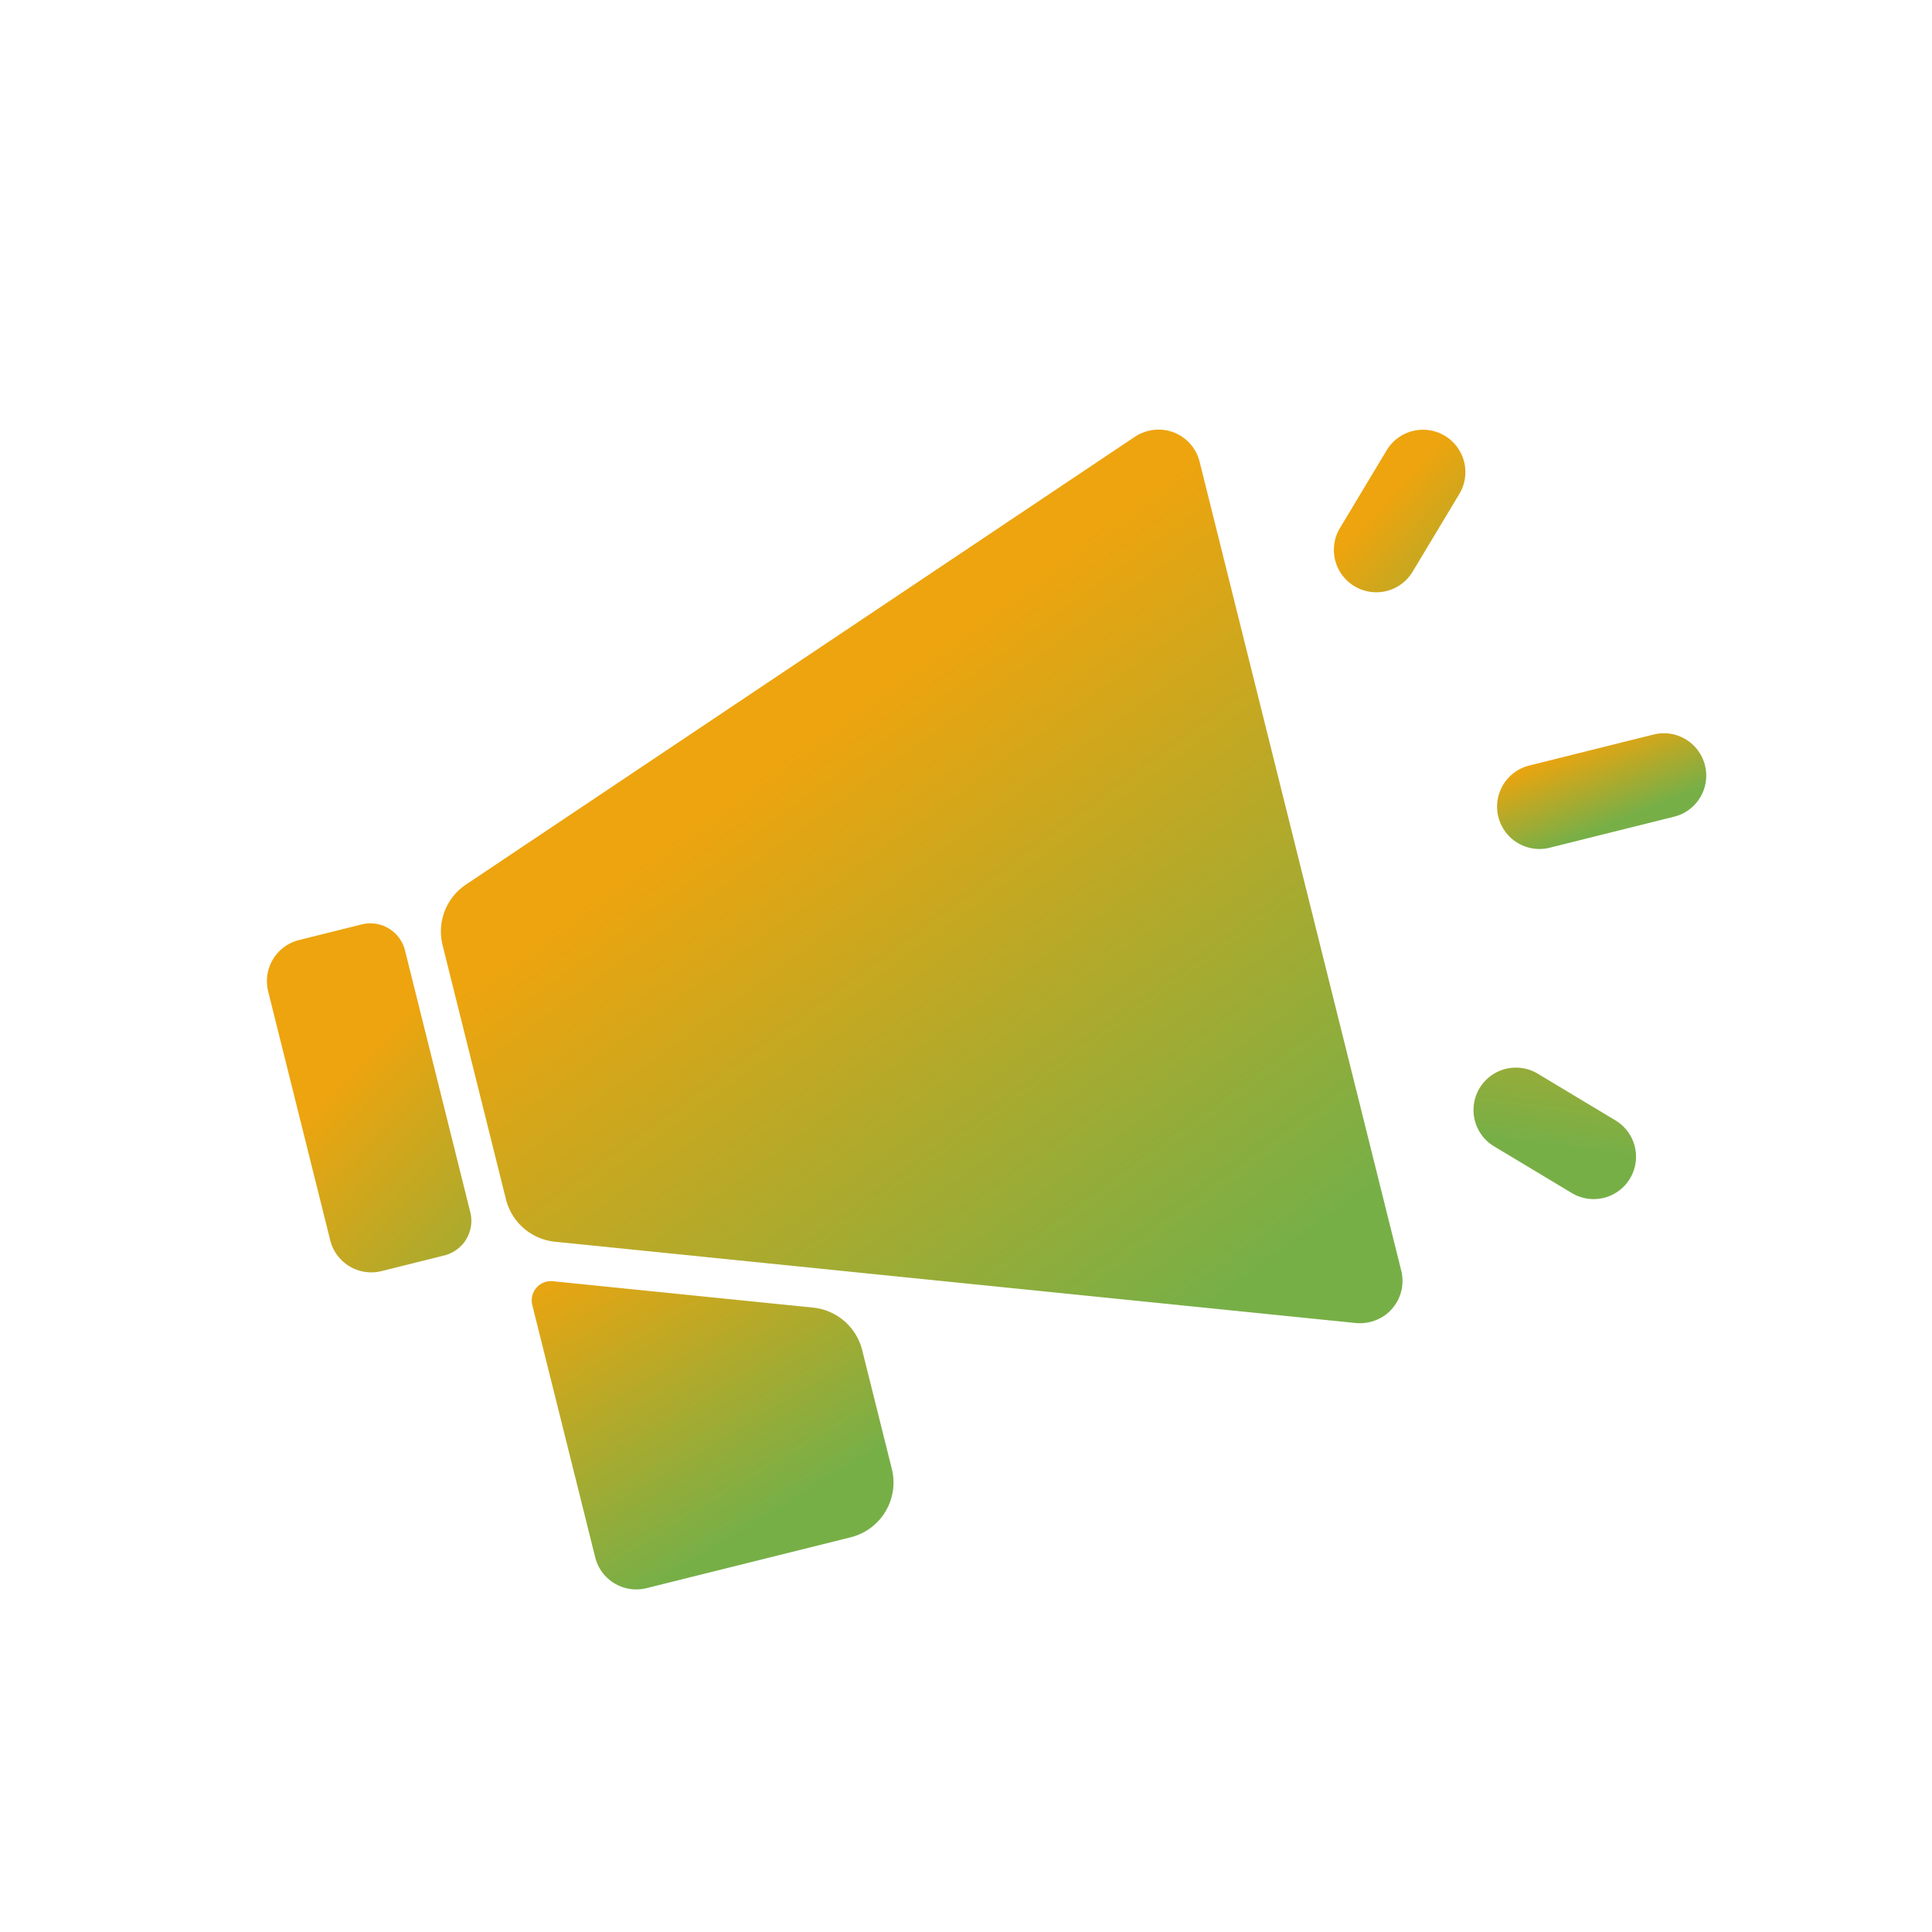 <?xml version="1.0" encoding="UTF-8"?> <svg xmlns="http://www.w3.org/2000/svg" xmlns:xlink="http://www.w3.org/1999/xlink" width="98" height="98" viewBox="0 0 98 98"><defs><linearGradient id="linear-gradient" x1="0.5" x2="0.896" y2="0.296" gradientUnits="objectBoundingBox"><stop offset="0" stop-color="#eda40e"></stop><stop offset="1" stop-color="#77af47"></stop></linearGradient><linearGradient id="linear-gradient-3" x1="-0.911" y1="-1.691" x2="0.896" y2="0.296" xlink:href="#linear-gradient"></linearGradient><linearGradient id="linear-gradient-4" x2="2.656" y2="0.889" xlink:href="#linear-gradient"></linearGradient><linearGradient id="linear-gradient-5" x2="1.618" y2="0.249" xlink:href="#linear-gradient"></linearGradient><linearGradient id="linear-gradient-6" x1="0.147" y1="-0.033" x2="0.896" y2="0.296" xlink:href="#linear-gradient"></linearGradient><linearGradient id="linear-gradient-7" x1="0.384" y1="0.048" x2="1.018" y2="0.313" xlink:href="#linear-gradient"></linearGradient><clipPath id="clip-Artboard_5"><rect width="98" height="98"></rect></clipPath></defs><g id="Artboard_5" data-name="Artboard – 5" clip-path="url(#clip-Artboard_5)"><g id="Group_1780" data-name="Group 1780" transform="translate(-920.26 -863.035)"><path id="Path_1358" data-name="Path 1358" d="M0,0H0Z" transform="translate(1009.71 909.854) rotate(-13)" fill="url(#linear-gradient)"></path><path id="Path_1363" data-name="Path 1363" d="M3.667,8.268l4.6-4.6A2.148,2.148,0,0,0,5.23.629l-4.6,4.6A2.148,2.148,0,1,0,3.667,8.268" transform="translate(999.982 897.06) rotate(31)" fill="url(#linear-gradient)"></path><path id="Path_1364" data-name="Path 1364" d="M6.749,0h-4.6a2.148,2.148,0,0,0,0,4.3h4.6a2.148,2.148,0,1,0,0-4.3" transform="translate(996.419 916.39) rotate(31)" fill="url(#linear-gradient-3)"></path><path id="Path_1365" data-name="Path 1365" d="M2.148,8.9A2.148,2.148,0,0,0,4.3,6.749v-4.6a2.148,2.148,0,0,0-4.3,0v4.6A2.148,2.148,0,0,0,2.148,8.9" transform="translate(991.705 884.034) rotate(31)" fill="url(#linear-gradient-4)"></path><path id="Path_1366" data-name="Path 1366" d="M.629,2.849a2.148,2.148,0,0,0,0,3.037l9.2,9.2a2.148,2.148,0,0,0,3.038,0l2.319-2.319a1.811,1.811,0,0,0,0-2.561L5.508.53a1.811,1.811,0,0,0-2.561,0Z" transform="translate(936.355 907.953) rotate(31)" fill="url(#linear-gradient-5)"></path><path id="Path_1367" data-name="Path 1367" d="M12.565.273l-12,5.649A.976.976,0,0,0,.286,7.495l9.328,9.328a2.148,2.148,0,0,0,3.037,0L20.2,9.277a2.864,2.864,0,0,0,0-4.05L15.809.839A2.864,2.864,0,0,0,12.565.273" transform="translate(950.875 922.658) rotate(31)" fill="url(#linear-gradient-6)"></path><path id="Path_1368" data-name="Path 1368" d="M21.123.629A2.151,2.151,0,0,0,18.732.184,2.206,2.206,0,0,0,17.64,1.277L.273,38.183a2.864,2.864,0,0,0,.566,3.244l9.393,9.393a2.864,2.864,0,0,0,3.244.566l36.9-17.367a2.21,2.21,0,0,0,1.094-1.092,2.15,2.15,0,0,0-.444-2.392Z" transform="translate(963.327 875.035) rotate(31)" fill="url(#linear-gradient-7)"></path></g></g></svg> 